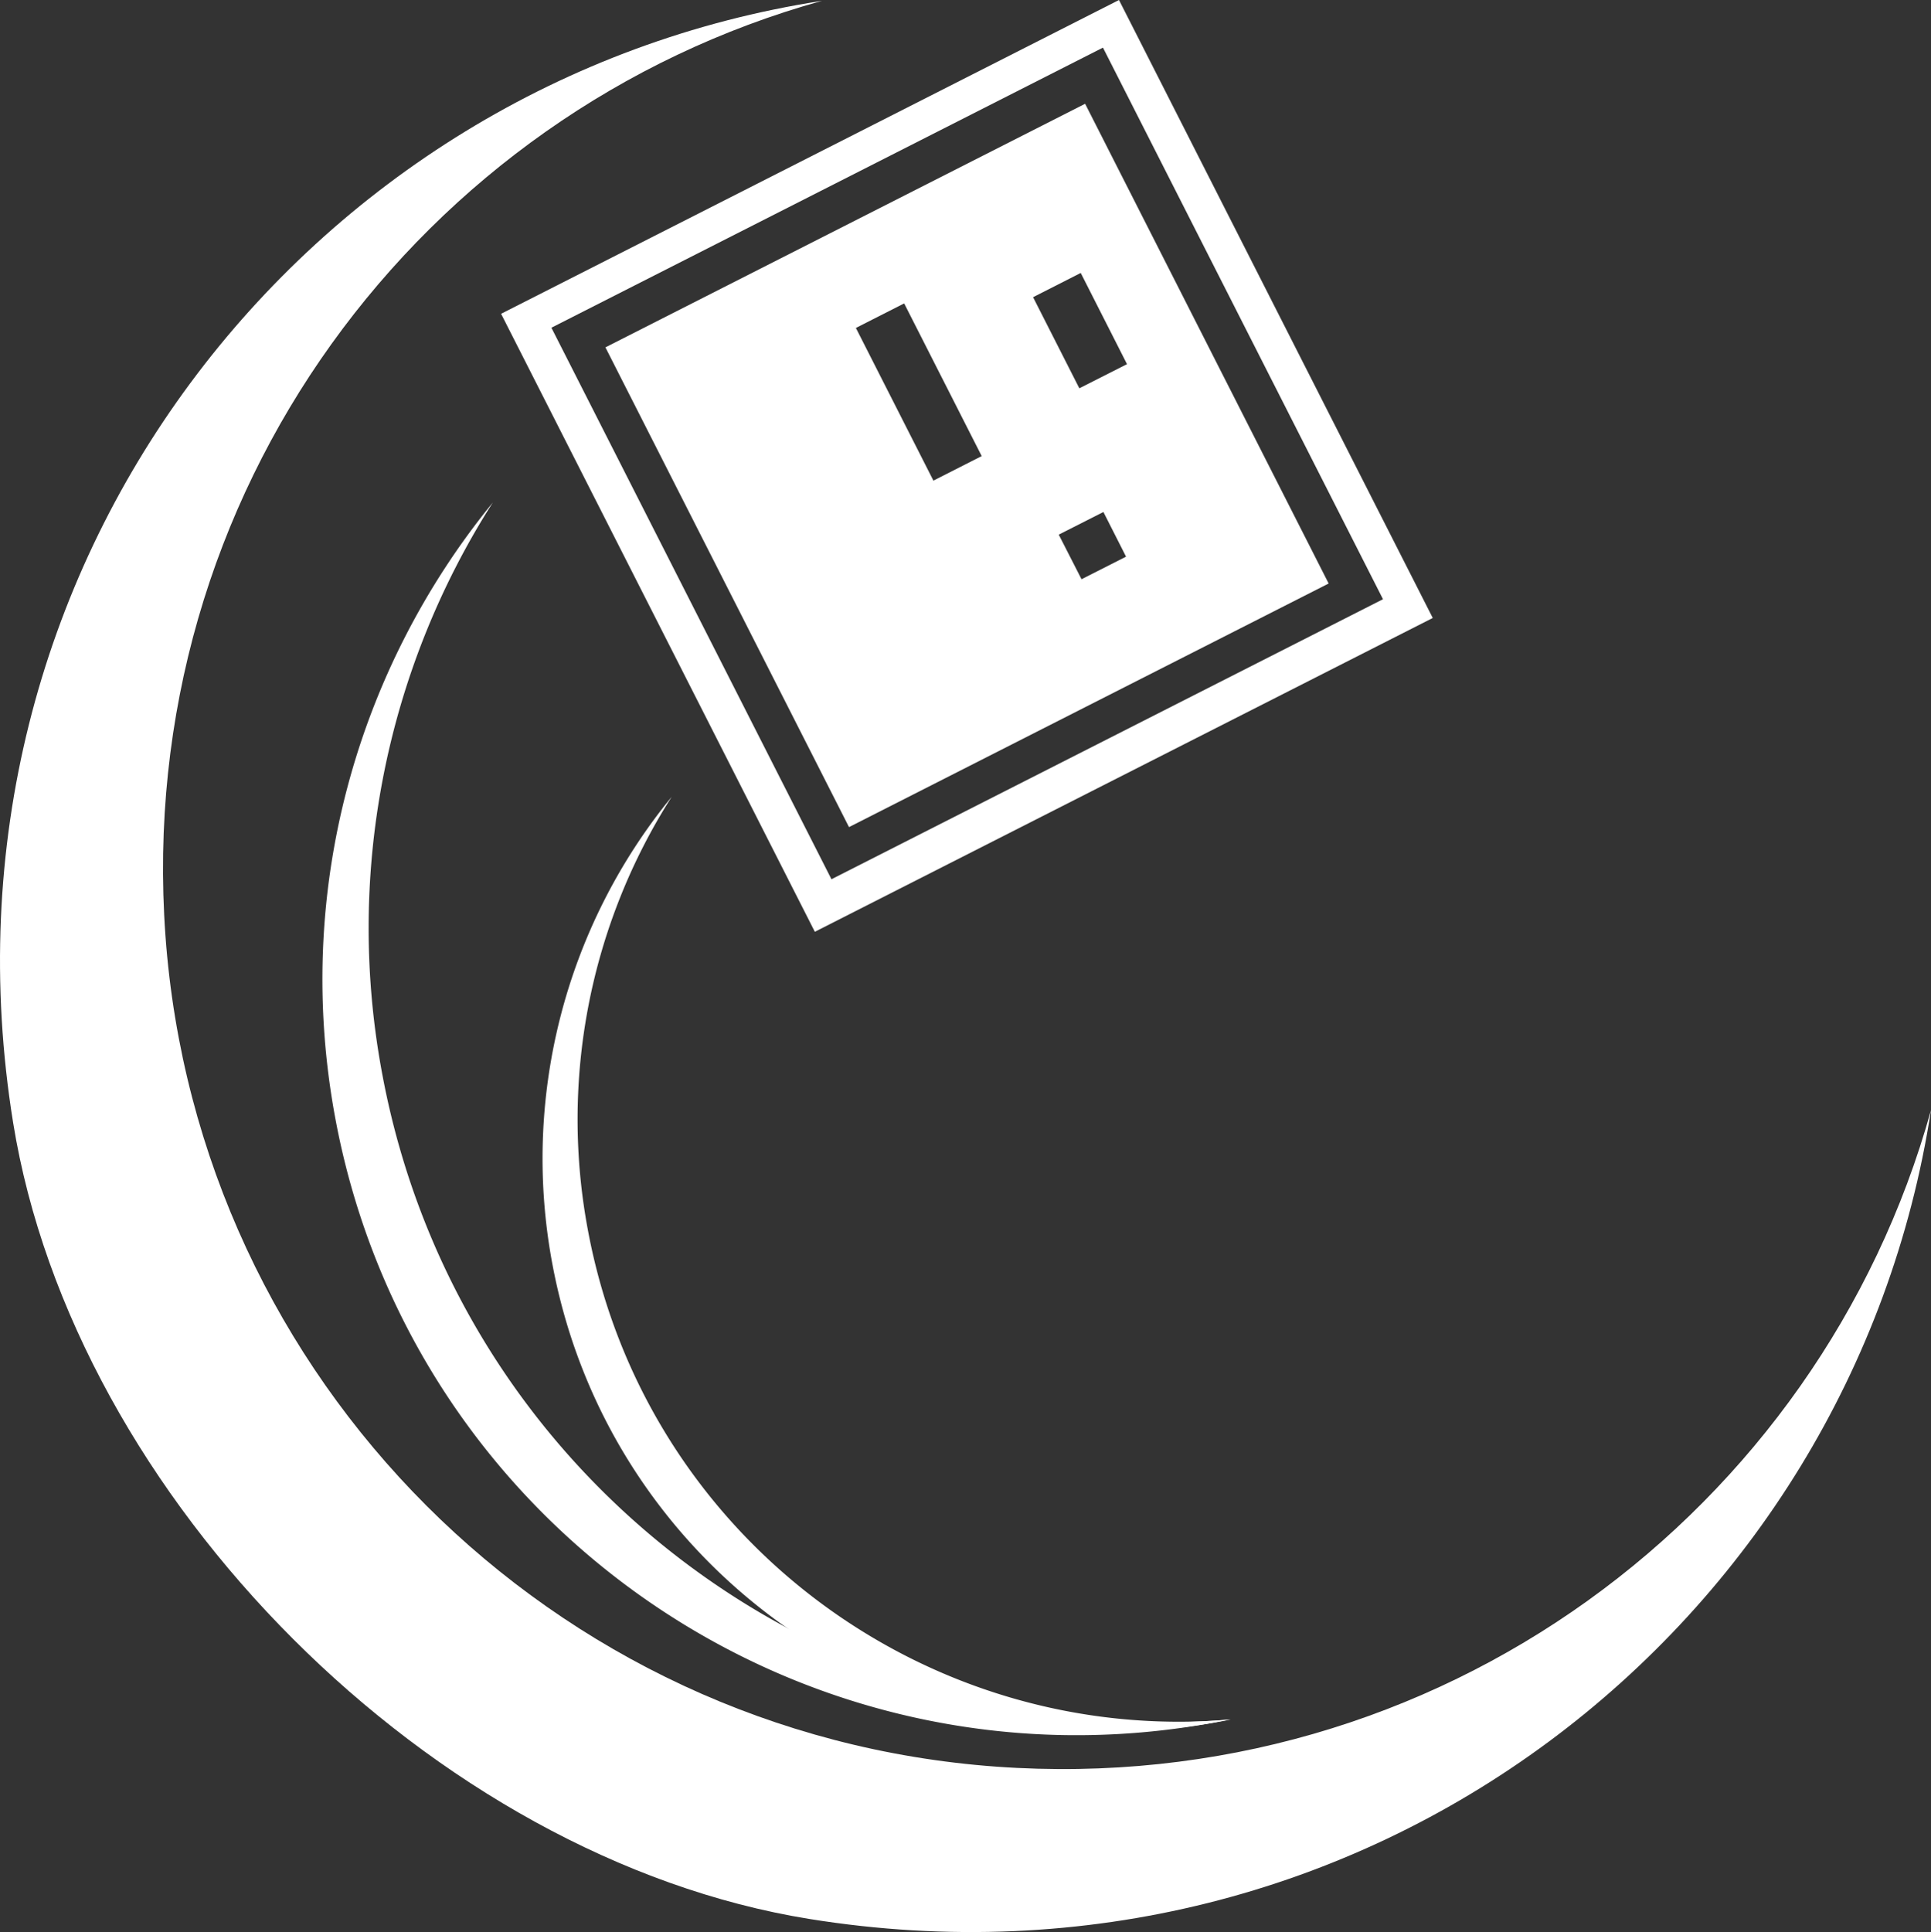 <svg xmlns="http://www.w3.org/2000/svg" viewBox="0 0 1023.56 1024"><rect x="0" y="0" width="1023.56" height="1024" fill="#333333" stroke="none"/><defs><style>.cls-1{fill:#fff}</style></defs><path class="cls-1" d="M435.7.44C223.43 59.38 70.66 261.31 87.7 496c17.08 235.3 205 423.26 440.33 440.33 234.66 17 436.59-135.73 495.53-348-42.22 273.67-300.07 476.29-594.6 428.72C229.81 984.89 39.11 794.19 6.95 595-40.62 300.51 161.96 42.66 435.7.44z"/><path class="cls-1" d="M261.21 266.36a419.18 419.18 0 0 0-58.43 303.77c40.42 214.21 236.6 359.63 449.25 341.18-2.25.46-4.49.92-6.75 1.34-217.15 41-426.39-101.84-467.37-319-22.78-120.72 11.26-239.01 83.3-327.29z"/><path class="cls-1" d="M356.05 422.3a317.89 317.89 0 0 0-44.3 230.34c30.65 162.43 179.4 272.69 340.65 258.7-1.7.35-3.41.7-5.12 1-164.65 31.07-323.32-77.23-354.39-241.88a302.75 302.75 0 0 1 63.16-248.16z"/><g id="hoppi"><path class="cls-1" d="m266.33 166.31 166.31 327.54 327.54-166.32L593.86 0zm26.67 7.38L585.36 25.24 733.8 317.59 441.45 466z" transform="translate(-.72)"/><path class="cls-1" d="m321.64 184.1 129.11 254.27L705 309.26 575.91 55zm240.29 99.26 23.67-12 12 23.67L574 307zm-13.61-125.85 25.26-12.84L598.11 193l-25.27 12.8zm-93.92 16.3 25.59-13 41.09 80.92-25.59 13z" transform="translate(-.72)"/></g></svg>